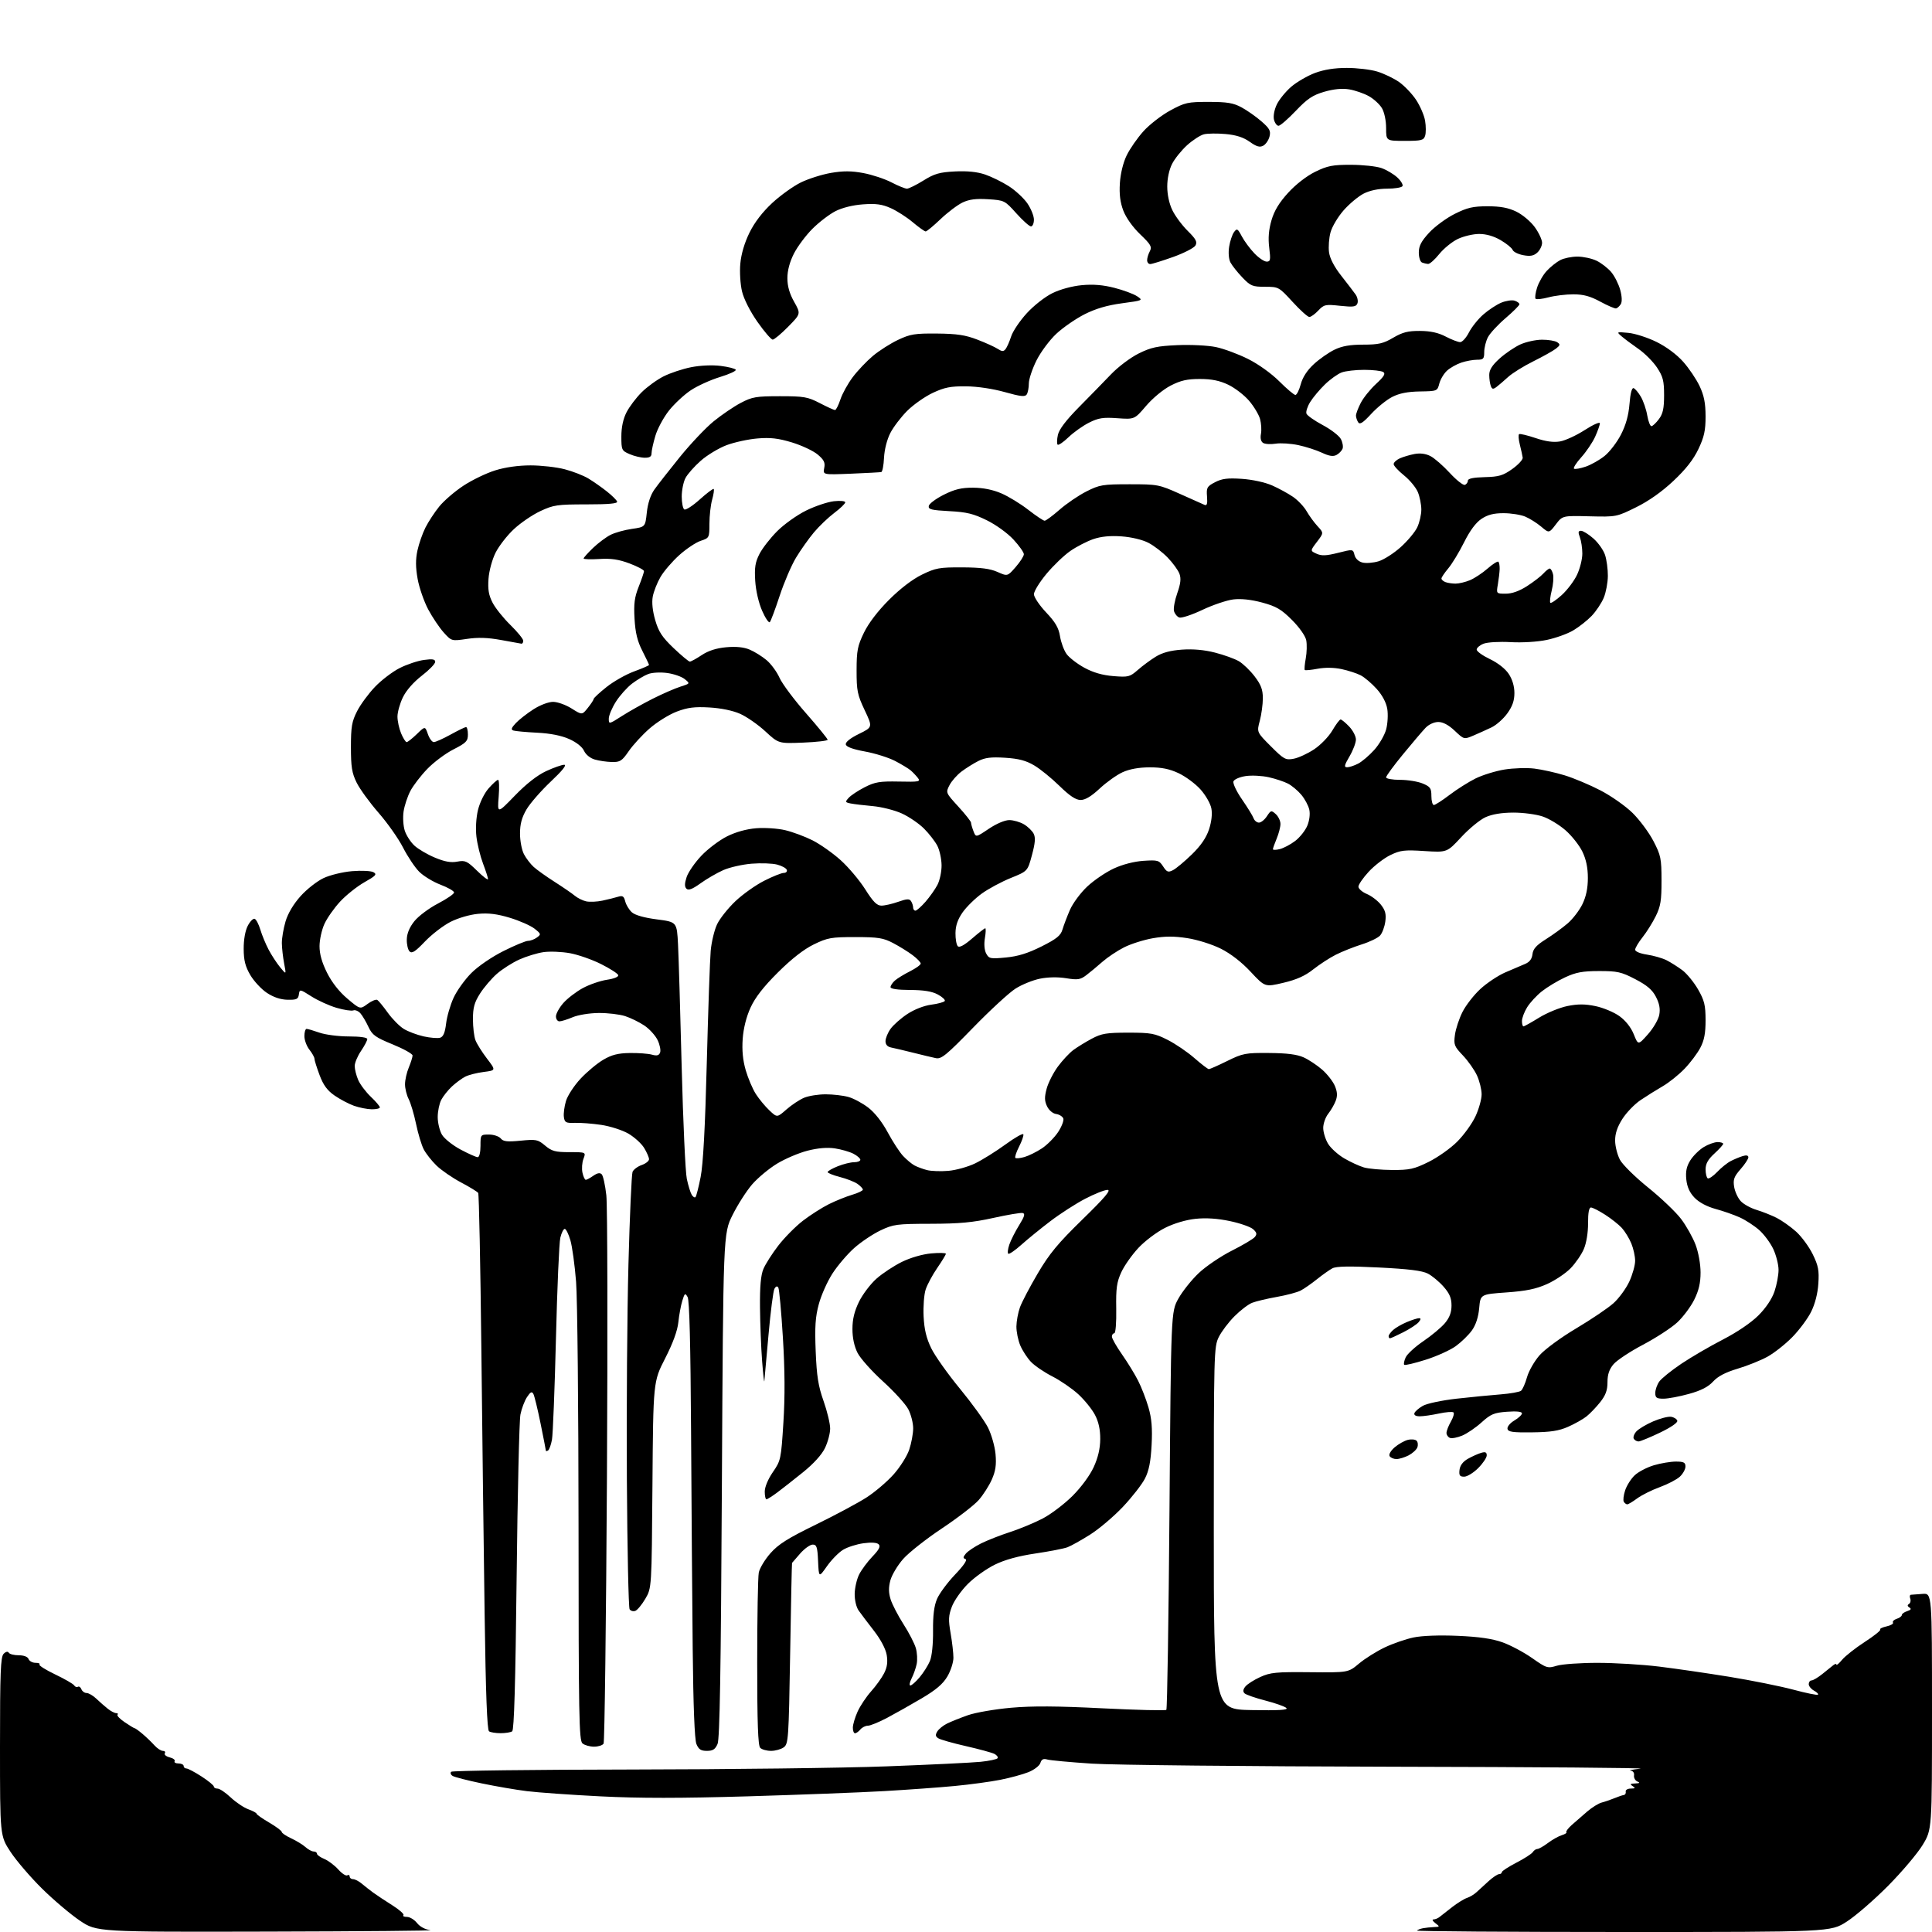 <?xml version="1.0" encoding="UTF-8" standalone="no"?>
<svg 
  version="1.1" 
  xmlns="http://www.w3.org/2000/svg" 
  xmlns:xlink="http://www.w3.org/1999/xlink" 
  xmlns:svg="http://www.w3.org/2000/svg"
  xmlns:rdf="http://www.w3.org/1999/02/22-rdf-syntax-ns#"
  xmlns:cc="http://creativecommons.org/ns#"
  xmlns:dc="http://purl.org/dc/elements/1.1/"
  viewBox="0 0 768 768"
  width="768"
  height="768"
>
<style>svg {background-color: white; }</style>"
<path stroke="none" fill="black" fill-rule="evenodd" d="M106.49,767.84C38.48,768.00 38.48,768.00 31.78,763.51C28.10,761.03 21.32,755.30 16.72,750.76C12.12,746.22 6.48,739.64 4.18,736.14C-0.00,729.77 -0.00,729.77 0.00,694.31C0.00,664.83 0.24,658.62 1.44,657.42C2.33,656.52 3.11,656.36 3.50,656.99C3.84,657.55 5.62,658.00 7.45,658.00C9.49,658.00 11.01,658.58 11.36,659.50C11.68,660.33 12.93,661.00 14.14,661.00C15.34,661.00 16.04,661.29 15.68,661.65C15.32,662.01 18.13,663.79 21.92,665.60C25.71,667.41 29.11,669.37 29.48,669.96C29.84,670.55 30.51,670.80 30.96,670.52C31.42,670.24 32.05,670.68 32.36,671.51C32.68,672.33 33.61,673.00 34.42,673.00C35.24,673.00 36.98,674.01 38.28,675.25C39.58,676.49 41.63,678.29 42.84,679.25C44.04,680.21 45.54,681.00 46.18,681.00C46.81,681.00 47.05,681.28 46.71,681.62C46.37,681.97 47.66,683.32 49.59,684.62C51.51,685.93 53.29,687.00 53.54,687.00C53.78,687.00 55.19,688.01 56.65,689.25C58.12,690.49 60.23,692.51 61.34,693.75C62.45,694.99 63.98,696.00 64.74,696.00C65.50,696.00 65.85,696.44 65.52,696.97C65.19,697.50 66.06,698.23 67.45,698.58C68.85,698.93 69.74,699.62 69.43,700.11C69.13,700.60 69.81,701.00 70.94,701.00C72.07,701.00 73.00,701.45 73.00,702.00C73.00,702.55 73.50,703.00 74.11,703.00C74.72,703.00 77.42,704.43 80.11,706.17C82.80,707.91 85.00,709.71 85.00,710.17C85.00,710.63 85.67,711.00 86.50,711.00C87.32,711.00 89.67,712.58 91.72,714.52C93.78,716.45 96.93,718.57 98.73,719.22C100.53,719.87 102.00,720.67 102.00,720.99C102.00,721.31 104.25,722.89 107.00,724.50C109.75,726.11 112.00,727.78 112.00,728.23C112.00,728.67 113.69,729.81 115.75,730.77C117.81,731.72 120.37,733.29 121.44,734.25C122.50,735.21 123.97,736.00 124.69,736.00C125.41,736.00 126.00,736.40 126.00,736.88C126.00,737.36 127.31,738.30 128.91,738.96C130.51,739.63 133.00,741.50 134.45,743.12C135.89,744.74 137.51,745.80 138.04,745.48C138.57,745.15 139.00,745.36 139.00,745.94C139.00,746.52 139.61,747.00 140.35,747.00C141.09,747.00 142.63,747.79 143.77,748.75C144.91,749.71 146.96,751.32 148.32,752.32C149.69,753.32 153.11,755.59 155.94,757.37C158.76,759.15 160.75,760.92 160.37,761.30C159.98,761.69 160.61,762.00 161.76,762.00C162.91,762.00 164.71,763.09 165.76,764.42C166.92,765.89 169.01,767.01 171.08,767.26C172.96,767.49 143.90,767.75 106.49,767.84zM645.18,768.00C599.80,768.00 562.93,767.74 563.24,767.42C563.56,767.11 564.65,766.69 565.66,766.50C566.67,766.31 568.62,766.10 570.00,766.04C572.42,765.94 572.43,765.89 570.56,764.47C569.49,763.66 569.17,763.00 569.85,763.00C570.53,763.00 571.63,762.54 572.29,761.99C572.96,761.43 575.23,759.65 577.34,758.03C579.45,756.41 582.08,754.79 583.19,754.44C584.29,754.09 585.99,753.06 586.97,752.15C587.94,751.24 590.11,749.26 591.78,747.75C593.45,746.24 595.31,745.00 595.91,745.00C596.51,745.00 597.00,744.65 597.00,744.21C597.00,743.78 599.59,742.10 602.75,740.46C605.91,738.83 608.86,736.94 609.30,736.25C609.74,735.56 610.56,735.00 611.12,735.00C611.68,735.00 613.57,733.93 615.32,732.62C617.07,731.30 619.55,729.91 620.83,729.52C622.10,729.14 622.93,728.59 622.65,728.32C622.38,728.05 623.36,726.74 624.83,725.43C626.30,724.11 629.07,721.70 631.00,720.06C632.92,718.43 635.49,716.84 636.70,716.54C637.92,716.23 640.17,715.46 641.71,714.83C643.24,714.19 644.95,713.61 645.50,713.54C646.05,713.47 646.39,712.87 646.25,712.20C646.11,711.54 647.01,710.99 648.25,710.98C650.07,710.97 650.21,710.78 649.00,710.00C647.81,709.23 648.01,709.01 650.00,708.95C651.83,708.88 652.07,708.68 650.89,708.18C650.01,707.81 649.41,706.71 649.55,705.75C649.71,704.72 649.14,703.93 648.16,703.84C647.25,703.75 648.98,703.41 652.00,703.09C655.02,702.76 610.70,702.41 553.50,702.30C496.30,702.18 442.52,701.63 434.00,701.07C425.48,700.51 417.53,699.78 416.35,699.44C414.75,698.98 414.03,699.33 413.56,700.82C413.21,701.92 411.09,703.55 408.81,704.46C406.54,705.37 401.50,706.74 397.59,707.51C393.69,708.28 385.55,709.39 379.50,709.96C373.45,710.54 360.85,711.45 351.50,711.99C342.15,712.53 317.77,713.46 297.31,714.07C270.52,714.86 254.15,714.86 238.75,714.08C226.99,713.49 213.80,712.55 209.44,712.01C205.07,711.47 196.95,710.07 191.40,708.91C185.84,707.75 180.68,706.42 179.93,705.96C179.17,705.49 178.92,704.75 179.36,704.30C179.81,703.86 211.97,703.46 250.83,703.41C289.70,703.36 335.45,702.80 352.50,702.15C369.55,701.51 386.33,700.70 389.78,700.35C393.23,700.00 396.28,699.35 396.56,698.91C396.83,698.46 396.26,697.69 395.28,697.19C394.30,696.70 389.23,695.31 384.00,694.12C378.77,692.93 373.82,691.53 373.00,691.00C371.85,690.28 371.75,689.65 372.59,688.28C373.19,687.30 374.95,685.88 376.51,685.12C378.06,684.36 381.79,682.87 384.79,681.81C387.80,680.76 395.48,679.43 401.88,678.86C410.31,678.11 420.30,678.17 438.25,679.08C451.87,679.76 463.29,680.04 463.64,679.69C463.99,679.35 464.55,643.61 464.89,600.28C465.50,521.50 465.50,521.50 468.41,516.24C470.02,513.35 473.66,508.77 476.51,506.08C479.36,503.38 485.28,499.38 489.65,497.17C494.03,494.97 498.15,492.53 498.80,491.74C499.75,490.60 499.61,489.96 498.14,488.63C497.12,487.71 492.96,486.25 488.90,485.40C483.95,484.36 479.43,484.06 475.25,484.50C471.44,484.90 466.71,486.30 463.12,488.10C459.89,489.71 455.13,493.29 452.55,496.05C449.97,498.81 446.89,503.19 445.71,505.78C443.92,509.70 443.58,512.16 443.72,520.25C443.81,525.80 443.48,530.00 442.94,530.00C442.42,530.00 442.00,530.60 442.00,531.33C442.00,532.07 443.81,535.25 446.02,538.41C448.23,541.56 451.12,546.27 452.43,548.87C453.75,551.46 455.60,556.24 456.54,559.48C457.81,563.87 458.13,567.69 457.78,574.44C457.43,581.06 456.72,584.65 455.13,587.76C453.93,590.10 450.00,595.14 446.39,598.97C442.77,602.80 436.92,607.77 433.37,610.01C429.83,612.25 425.77,614.52 424.36,615.05C422.95,615.59 417.23,616.70 411.65,617.53C404.84,618.54 399.52,619.99 395.49,621.96C392.18,623.57 387.36,627.01 384.76,629.61C382.16,632.20 379.31,636.25 378.41,638.60C377.03,642.21 376.95,643.89 377.89,649.27C378.50,652.79 379.00,657.16 379.00,658.99C379.00,660.83 377.92,664.16 376.60,666.41C374.85,669.40 372.09,671.75 366.35,675.14C362.03,677.69 355.85,681.17 352.61,682.89C349.37,684.60 345.94,686.00 344.98,686.00C344.03,686.00 342.68,686.67 342.00,687.50C341.32,688.33 340.36,689.00 339.88,689.00C339.39,689.00 339.01,687.99 339.02,686.75C339.03,685.51 339.89,682.64 340.92,680.36C341.96,678.09 344.36,674.49 346.26,672.36C348.17,670.24 350.50,667.00 351.44,665.16C352.66,662.77 352.95,660.69 352.48,657.87C352.07,655.45 350.10,651.73 347.37,648.21C344.93,645.07 342.20,641.46 341.31,640.19C340.38,638.87 339.71,636.02 339.75,633.56C339.79,631.20 340.58,627.74 341.52,625.88C342.45,624.02 344.84,620.81 346.81,618.75C349.44,616.01 350.11,614.71 349.29,613.89C348.59,613.19 346.41,613.03 343.24,613.47C340.51,613.84 336.86,615.01 335.12,616.07C333.39,617.13 330.51,620.06 328.73,622.59C325.50,627.18 325.50,627.18 325.20,620.59C324.95,614.95 324.64,614.00 323.06,614.00C322.04,614.00 319.81,615.59 318.10,617.53C316.40,619.48 314.93,621.17 314.85,621.28C314.76,621.40 314.42,637.62 314.10,657.33C313.53,691.27 313.40,693.24 311.56,694.58C310.49,695.36 308.22,696.00 306.51,696.00C304.80,696.00 302.86,695.46 302.20,694.80C301.32,693.92 301.00,685.01 301.00,660.92C301.00,642.95 301.28,626.84 301.63,625.12C301.97,623.40 304.05,619.96 306.24,617.46C309.41,613.86 313.14,611.51 324.37,606.03C332.14,602.23 341.20,597.38 344.50,595.24C347.80,593.11 352.60,589.03 355.16,586.17C357.72,583.32 360.53,578.89 361.41,576.32C362.28,573.75 363.00,569.91 363.00,567.78C363.00,565.66 362.13,562.25 361.07,560.21C360.00,558.17 355.49,553.20 351.04,549.16C346.59,545.12 342.03,540.02 340.90,537.81C339.58,535.21 338.86,531.87 338.86,528.31C338.86,524.40 339.62,521.26 341.48,517.44C342.93,514.49 346.07,510.35 348.46,508.25C350.85,506.14 355.40,503.15 358.56,501.60C361.96,499.94 366.71,498.56 370.16,498.25C373.37,497.96 376.00,498.02 376.00,498.39C376.00,498.75 374.46,501.29 372.58,504.02C370.70,506.76 368.62,510.61 367.97,512.58C367.32,514.55 366.95,519.39 367.15,523.33C367.42,528.55 368.25,532.00 370.21,536.00C371.69,539.02 376.80,546.23 381.56,552.00C386.31,557.77 391.34,564.72 392.72,567.44C394.10,570.17 395.45,574.90 395.74,578.01C396.12,582.30 395.77,584.73 394.27,588.13C393.18,590.59 390.83,594.27 389.04,596.30C387.25,598.34 380.67,603.41 374.41,607.58C368.15,611.75 361.22,617.21 359.02,619.72C356.81,622.23 354.53,626.05 353.94,628.20C353.18,631.05 353.21,633.14 354.05,635.82C354.70,637.84 356.98,642.25 359.14,645.62C361.30,648.98 363.51,653.26 364.05,655.12C364.59,656.98 364.74,659.85 364.39,661.50C364.04,663.15 363.13,665.74 362.35,667.25C361.58,668.76 361.37,670.00 361.89,670.00C362.40,670.00 364.06,668.54 365.56,666.75C367.07,664.96 368.91,662.06 369.65,660.30C370.45,658.37 370.95,653.60 370.90,648.30C370.84,642.13 371.31,638.33 372.49,635.59C373.41,633.44 376.62,629.10 379.63,625.94C383.12,622.29 384.64,620.04 383.81,619.76C382.76,619.41 382.78,618.98 383.94,617.58C384.73,616.63 387.43,614.82 389.94,613.56C392.45,612.31 397.65,610.26 401.50,609.02C405.35,607.77 411.19,605.35 414.49,603.63C417.78,601.91 423.11,597.87 426.34,594.65C429.80,591.20 433.25,586.50 434.76,583.21C436.50,579.40 437.33,575.84 437.36,572.06C437.38,568.29 436.72,565.20 435.28,562.46C434.12,560.23 431.14,556.54 428.67,554.26C426.19,551.98 421.54,548.78 418.33,547.15C415.13,545.52 411.29,542.91 409.80,541.34C408.32,539.78 406.41,536.83 405.55,534.78C404.70,532.74 404.02,529.36 404.04,527.28C404.07,525.20 404.69,521.80 405.43,519.73C406.17,517.65 409.36,511.58 412.51,506.23C417.14,498.36 420.55,494.25 430.29,484.75C439.27,475.99 441.80,473.00 440.24,473.00C439.09,473.00 435.10,474.59 431.37,476.53C427.64,478.47 421.42,482.48 417.55,485.43C413.67,488.38 408.48,492.60 406.01,494.81C403.54,497.02 401.21,498.63 400.82,498.39C400.44,498.15 400.62,496.50 401.23,494.73C401.84,492.95 403.60,489.48 405.14,487.00C407.27,483.56 407.60,482.43 406.52,482.19C405.74,482.01 400.47,482.90 394.80,484.16C386.73,485.95 381.37,486.45 370.00,486.47C356.47,486.50 355.13,486.67 350.00,489.11C346.98,490.55 342.28,493.69 339.57,496.10C336.86,498.51 332.98,503.06 330.94,506.21C328.90,509.36 326.45,514.84 325.50,518.38C324.11,523.49 323.86,527.37 324.25,537.16C324.65,547.05 325.27,550.98 327.38,556.93C328.82,561.01 330.00,565.93 330.00,567.86C330.00,569.79 329.07,573.28 327.94,575.62C326.66,578.28 323.38,581.89 319.19,585.26C315.51,588.23 310.88,591.86 308.91,593.33C306.93,594.80 305.02,596.00 304.66,596.00C304.30,596.00 304.00,594.62 304.00,592.93C304.00,591.10 305.31,587.97 307.23,585.18C310.37,580.63 310.49,580.08 311.41,565.50C312.07,555.15 312.01,544.67 311.21,531.70C310.58,521.36 309.76,512.42 309.39,511.82C308.95,511.12 308.42,511.28 307.85,512.30C307.37,513.16 306.31,521.43 305.49,530.68C304.68,539.93 303.93,548.17 303.84,549.00C303.75,549.83 303.35,546.23 302.95,541.00C302.55,535.77 302.17,526.20 302.11,519.72C302.03,511.44 302.43,506.90 303.46,504.45C304.26,502.53 306.92,498.35 309.37,495.17C311.82,491.98 316.23,487.53 319.16,485.27C322.10,483.01 326.75,480.04 329.50,478.67C332.25,477.31 336.41,475.63 338.75,474.94C341.09,474.25 343.00,473.33 343.00,472.90C343.00,472.47 342.04,471.44 340.86,470.61C339.68,469.79 336.53,468.55 333.86,467.87C331.19,467.18 329.00,466.31 329.00,465.92C329.00,465.53 330.81,464.49 333.02,463.61C335.23,462.72 338.16,462.00 339.52,462.00C340.88,462.00 342.00,461.56 342.00,461.03C342.00,460.49 340.76,459.41 339.24,458.62C337.72,457.84 334.40,456.88 331.87,456.50C328.82,456.05 325.16,456.36 320.99,457.42C317.53,458.31 312.09,460.62 308.89,462.57C305.69,464.51 301.24,468.22 299.00,470.80C296.76,473.39 293.26,478.85 291.22,482.95C287.50,490.39 287.50,490.39 286.96,590.45C286.57,664.56 286.12,691.21 285.24,693.25C284.31,695.39 283.37,696.00 281.00,696.00C278.61,696.00 277.71,695.40 276.83,693.25C276.11,691.47 275.59,678.13 275.36,655.50C275.16,636.25 274.87,597.33 274.71,569.00C274.51,534.41 274.06,516.88 273.34,515.60C272.36,513.88 272.16,514.02 271.22,517.10C270.65,518.97 269.94,522.81 269.65,525.63C269.30,529.00 267.50,533.92 264.40,539.99C259.67,549.23 259.67,549.23 259.36,590.23C259.05,631.24 259.05,631.24 256.55,635.50C255.18,637.85 253.38,640.02 252.56,640.34C251.74,640.65 250.71,640.37 250.28,639.71C249.85,639.04 249.36,615.77 249.19,588.00C249.02,560.23 249.30,521.75 249.82,502.50C250.33,483.25 251.07,466.74 251.45,465.82C251.84,464.90 253.47,463.68 255.08,463.12C256.69,462.56 258.00,461.52 258.00,460.80C257.99,460.09 257.12,458.07 256.06,456.33C255.00,454.58 252.18,452.03 249.81,450.64C247.43,449.26 242.58,447.69 239.00,447.16C235.43,446.63 230.70,446.27 228.50,446.35C224.96,446.48 224.46,446.22 224.15,444.04C223.96,442.69 224.34,439.82 224.98,437.67C225.63,435.51 228.24,431.52 230.79,428.79C233.34,426.06 237.41,422.67 239.83,421.26C243.18,419.29 245.68,418.66 250.36,418.59C253.74,418.54 257.69,418.83 259.15,419.24C261.12,419.80 261.95,419.58 262.40,418.40C262.73,417.53 262.30,415.32 261.43,413.49C260.56,411.67 258.20,409.06 256.18,407.69C254.15,406.33 250.70,404.63 248.50,403.92C246.30,403.21 241.57,402.65 238.00,402.68C234.35,402.71 229.80,403.45 227.63,404.37C225.50,405.27 223.14,406.00 222.38,406.00C221.62,406.00 221.00,405.12 221.00,404.03C221.00,402.95 222.32,400.57 223.93,398.73C225.54,396.90 229.03,394.22 231.68,392.78C234.33,391.35 238.66,389.86 241.29,389.47C244.12,389.05 245.95,388.30 245.76,387.63C245.58,387.01 242.52,385.04 238.96,383.25C235.41,381.46 229.83,379.51 226.56,378.91C223.30,378.32 218.57,378.13 216.06,378.49C213.55,378.85 209.23,380.17 206.45,381.42C203.68,382.68 199.66,385.23 197.53,387.10C195.40,388.97 192.38,392.50 190.82,394.95C188.57,398.49 188.00,400.55 188.00,405.13C188.00,408.29 188.45,412.05 189.00,413.49C189.54,414.93 191.61,418.22 193.58,420.80C197.17,425.50 197.17,425.50 192.26,426.12C189.57,426.46 186.27,427.30 184.93,427.99C183.59,428.68 181.22,430.43 179.66,431.87C178.10,433.32 176.19,435.72 175.41,437.20C174.63,438.69 174.00,441.77 174.00,444.05C174.00,446.33 174.76,449.48 175.69,451.06C176.63,452.64 179.95,455.29 183.08,456.96C186.22,458.63 189.28,460.00 189.89,460.00C190.54,460.00 191.00,458.13 191.00,455.50C191.00,451.05 191.04,451.00 194.38,451.00C196.24,451.00 198.33,451.70 199.04,452.54C200.07,453.79 201.62,453.96 206.95,453.44C213.13,452.83 213.80,452.96 216.69,455.39C219.34,457.62 220.74,458.00 226.37,458.00C232.95,458.00 232.95,458.00 231.93,460.67C231.37,462.14 231.20,464.62 231.54,466.17C231.88,467.73 232.47,469.00 232.86,469.00C233.24,469.00 234.59,468.27 235.86,467.38C237.43,466.28 238.49,466.09 239.19,466.79C239.75,467.35 240.58,471.12 241.03,475.16C241.48,479.19 241.59,529.62 241.27,587.20C240.94,644.79 240.34,692.45 239.93,693.12C239.51,693.79 237.81,694.33 236.14,694.33C234.47,694.33 232.41,693.75 231.55,693.04C230.17,691.90 230.00,682.36 229.98,606.63C229.96,559.81 229.53,516.10 229.00,509.50C228.48,502.90 227.46,495.48 226.73,493.00C226.01,490.52 225.00,488.50 224.50,488.50C223.99,488.50 223.20,490.07 222.74,492.00C222.27,493.93 221.49,511.93 221.00,532.00C220.51,552.08 219.79,570.20 219.42,572.27C219.04,574.35 218.34,576.29 217.87,576.58C217.39,576.88 217.00,576.93 217.00,576.70C217.00,576.47 216.05,571.60 214.89,565.89C213.74,560.18 212.44,554.87 212.02,554.10C211.42,553.01 210.85,553.30 209.48,555.39C208.51,556.87 207.34,559.98 206.88,562.29C206.41,564.61 205.74,593.73 205.37,627.00C204.90,669.27 204.37,687.72 203.60,688.23C203.00,688.64 200.93,688.97 199.00,688.97C197.07,688.97 195.00,688.64 194.40,688.23C193.64,687.73 193.09,673.40 192.65,642.00C192.29,616.98 191.70,569.18 191.34,535.79C190.97,502.41 190.41,474.69 190.09,474.21C189.76,473.73 186.70,471.85 183.27,470.04C179.85,468.23 175.46,465.21 173.52,463.33C171.59,461.45 169.29,458.54 168.43,456.86C167.56,455.19 166.19,450.65 165.39,446.78C164.58,442.91 163.26,438.48 162.46,436.92C161.66,435.37 161.00,432.71 161.00,431.02C161.00,429.32 161.67,426.32 162.50,424.35C163.32,422.37 164.00,420.22 164.00,419.57C164.00,418.92 160.44,416.94 156.10,415.16C149.23,412.36 147.97,411.44 146.47,408.22C145.52,406.17 144.08,403.74 143.28,402.82C142.47,401.89 141.20,401.37 140.46,401.65C139.72,401.94 136.72,401.48 133.80,400.63C130.89,399.78 126.39,397.74 123.81,396.10C119.18,393.16 119.12,393.15 118.81,395.31C118.55,397.18 117.89,397.49 114.30,397.42C111.54,397.36 108.74,396.43 106.11,394.69C103.91,393.24 100.94,390.04 99.50,387.60C97.50,384.17 96.89,381.77 96.87,377.18C96.85,373.55 97.48,369.97 98.48,368.04C99.38,366.30 100.61,365.04 101.21,365.24C101.82,365.44 102.84,367.38 103.49,369.55C104.14,371.72 105.62,375.30 106.78,377.50C107.94,379.70 110.00,382.85 111.35,384.50C113.82,387.50 113.82,387.50 112.95,383.00C112.48,380.52 112.07,376.89 112.04,374.93C112.02,372.97 112.68,369.08 113.51,366.28C114.46,363.07 116.67,359.36 119.50,356.21C121.96,353.47 126.07,350.25 128.63,349.05C131.20,347.84 136.28,346.61 139.99,346.30C143.68,345.99 147.49,346.18 148.45,346.71C149.95,347.55 149.41,348.14 144.85,350.71C141.91,352.38 137.55,355.85 135.17,358.43C132.79,361.01 129.99,365.01 128.95,367.31C127.90,369.61 127.03,373.57 127.02,376.09C127.01,379.22 127.95,382.59 130.00,386.68C131.92,390.52 134.83,394.23 138.08,396.97C143.16,401.26 143.16,401.26 146.10,399.08C147.72,397.89 149.47,397.17 149.99,397.49C150.50,397.81 152.38,400.10 154.16,402.58C155.94,405.06 158.79,407.94 160.48,408.99C162.18,410.04 165.74,411.38 168.40,411.98C171.06,412.57 174.02,412.81 174.98,412.51C176.22,412.11 176.90,410.48 177.33,406.90C177.65,404.12 178.99,399.52 180.29,396.67C181.60,393.82 184.78,389.38 187.37,386.79C190.08,384.08 195.49,380.38 200.15,378.05C204.59,375.82 208.99,374.00 209.92,374.00C210.86,374.00 212.44,373.40 213.43,372.67C215.15,371.42 215.09,371.22 212.47,369.15C210.93,367.95 206.55,366.01 202.73,364.85C197.69,363.32 194.23,362.88 190.08,363.26C186.78,363.56 182.16,364.90 179.11,366.44C176.22,367.91 171.64,371.43 168.93,374.26C165.09,378.29 163.75,379.15 162.81,378.21C162.15,377.55 161.65,375.38 161.71,373.40C161.77,371.02 162.80,368.57 164.75,366.15C166.37,364.14 170.58,361.00 174.10,359.17C177.62,357.33 180.50,355.36 180.50,354.78C180.50,354.20 178.06,352.80 175.09,351.67C172.11,350.53 168.29,348.20 166.59,346.48C164.89,344.76 162.03,340.46 160.22,336.93C158.42,333.39 154.04,327.17 150.49,323.10C146.94,319.03 143.01,313.63 141.77,311.10C139.89,307.30 139.50,304.85 139.50,297.00C139.50,288.88 139.86,286.80 141.96,282.69C143.31,280.04 146.51,275.70 149.07,273.03C151.62,270.36 156.03,267.00 158.87,265.57C161.70,264.13 166.03,262.68 168.51,262.34C171.97,261.87 173.00,262.05 173.00,263.11C172.99,263.88 170.59,266.36 167.64,268.63C164.37,271.16 161.46,274.48 160.15,277.20C158.97,279.64 158.00,283.08 158.00,284.85C158.00,286.62 158.65,289.62 159.45,291.53C160.25,293.44 161.24,295.00 161.65,295.00C162.07,295.00 163.88,293.57 165.69,291.82C168.98,288.63 168.98,288.63 170.09,291.82C170.70,293.57 171.75,295.00 172.44,295.00C173.12,295.00 176.11,293.66 179.09,292.02C182.07,290.38 184.84,289.03 185.25,289.02C185.66,289.01 186.00,290.34 186.00,291.99C186.00,294.61 185.31,295.32 180.25,297.90C177.09,299.51 172.41,303.01 169.85,305.67C167.29,308.32 164.26,312.26 163.13,314.42C162.00,316.57 160.78,320.25 160.43,322.59C160.08,324.95 160.30,328.37 160.92,330.26C161.54,332.14 163.27,334.80 164.77,336.17C166.27,337.55 169.92,339.69 172.89,340.92C176.77,342.55 179.25,342.99 181.77,342.51C184.94,341.92 185.69,342.27 189.64,346.14C192.04,348.49 194.00,349.99 194.00,349.46C194.00,348.93 193.10,346.15 192.01,343.27C190.92,340.39 189.74,335.60 189.39,332.62C189.01,329.43 189.26,325.08 190.00,322.00C190.72,319.00 192.52,315.34 194.23,313.39C195.87,311.53 197.56,310.00 197.99,310.00C198.42,310.00 198.53,313.03 198.23,316.74C197.69,323.48 197.69,323.48 204.66,316.28C209.17,311.62 213.56,308.18 217.07,306.55C220.06,305.16 223.30,304.02 224.27,304.01C225.42,304.00 223.58,306.32 218.95,310.68C215.06,314.36 210.71,319.34 209.29,321.76C207.42,324.96 206.71,327.58 206.71,331.36C206.71,334.21 207.41,337.89 208.26,339.52C209.11,341.16 210.87,343.46 212.15,344.62C213.44,345.79 217.20,348.47 220.50,350.57C223.80,352.68 227.40,355.15 228.50,356.07C229.60,356.99 231.62,357.99 233.00,358.30C234.38,358.61 237.30,358.48 239.50,358.01C241.70,357.54 244.49,356.85 245.70,356.47C247.50,355.92 248.03,356.26 248.54,358.32C248.89,359.71 250.07,361.66 251.16,362.64C252.42,363.78 256.03,364.81 261.11,365.47C269.08,366.50 269.08,366.50 269.53,375.50C269.78,380.45 270.43,402.35 270.98,424.17C271.54,445.99 272.45,466.01 273.03,468.67C273.60,471.33 274.48,474.16 274.98,474.97C275.48,475.78 276.15,476.18 276.47,475.87C276.79,475.55 277.71,471.96 278.51,467.89C279.51,462.89 280.30,448.22 280.96,422.50C281.50,401.60 282.20,381.57 282.51,378.00C282.83,374.43 283.98,369.64 285.08,367.36C286.17,365.09 289.46,360.97 292.37,358.21C295.29,355.45 300.44,351.80 303.81,350.10C307.18,348.39 310.67,347.00 311.55,347.00C312.44,347.00 312.99,346.46 312.77,345.80C312.54,345.13 310.82,344.18 308.93,343.69C307.04,343.19 302.48,343.03 298.78,343.33C295.09,343.63 290.01,344.78 287.51,345.89C285.01,347.00 280.93,349.36 278.46,351.14C275.22,353.47 273.66,354.06 272.87,353.27C272.09,352.49 272.11,351.20 272.95,348.64C273.60,346.69 276.23,342.87 278.81,340.16C281.39,337.44 285.97,333.99 288.98,332.48C292.46,330.74 296.71,329.55 300.61,329.24C304.00,328.97 309.18,329.31 312.13,330.01C315.09,330.71 319.98,332.53 323.00,334.05C326.02,335.58 331.05,339.12 334.16,341.92C337.27,344.71 341.67,349.93 343.93,353.50C347.09,358.50 348.57,360.00 350.39,360.00C351.69,360.00 354.69,359.32 357.05,358.48C360.49,357.27 361.52,357.22 362.16,358.23C362.61,358.93 362.98,360.06 362.98,360.75C362.99,361.44 363.40,362.00 363.90,362.00C364.39,362.00 366.18,360.42 367.88,358.49C369.57,356.55 371.72,353.52 372.65,351.74C373.58,349.96 374.32,346.44 374.29,343.93C374.26,341.41 373.50,337.93 372.60,336.19C371.70,334.46 369.32,331.39 367.32,329.39C365.31,327.38 361.35,324.67 358.50,323.37C355.66,322.07 350.44,320.75 346.91,320.44C343.39,320.13 339.44,319.65 338.14,319.39C335.95,318.94 335.89,318.78 337.38,317.13C338.26,316.16 341.12,314.27 343.74,312.93C347.84,310.84 349.73,310.53 357.32,310.68C365.45,310.85 366.03,310.74 364.82,309.18C364.09,308.26 362.82,306.93 362.00,306.23C361.18,305.53 358.42,303.86 355.87,302.52C353.33,301.19 347.93,299.48 343.88,298.74C338.97,297.84 336.41,296.90 336.22,295.92C336.05,295.00 337.99,293.44 341.43,291.75C346.92,289.06 346.92,289.06 343.71,282.28C340.83,276.20 340.50,274.57 340.51,266.50C340.52,258.61 340.88,256.76 343.43,251.50C345.26,247.72 348.96,242.88 353.42,238.42C357.85,233.99 362.74,230.25 366.50,228.42C371.94,225.77 373.44,225.50 382.50,225.54C389.85,225.57 393.56,226.05 396.50,227.35C400.50,229.13 400.50,229.13 403.75,225.40C405.54,223.35 407.00,221.06 407.00,220.31C407.00,219.57 405.14,216.94 402.87,214.48C400.54,211.95 395.92,208.61 392.28,206.82C386.98,204.21 384.28,203.55 377.36,203.19C370.25,202.81 368.95,202.49 369.20,201.12C369.37,200.23 372.05,198.23 375.16,196.67C379.54,194.48 382.19,193.84 386.85,193.87C390.81,193.89 394.66,194.66 398.03,196.11C400.86,197.32 405.69,200.27 408.76,202.66C411.83,205.05 414.76,207.00 415.26,207.00C415.77,207.00 418.44,205.02 421.20,202.61C423.96,200.19 428.75,196.93 431.86,195.36C437.09,192.71 438.33,192.50 449.00,192.50C460.17,192.50 460.74,192.61 469.00,196.31C473.68,198.41 478.09,200.38 478.81,200.69C479.79,201.12 480.04,200.28 479.81,197.38C479.53,193.84 479.80,193.35 483.00,191.68C485.77,190.25 488.00,189.97 493.67,190.35C497.82,190.63 502.87,191.73 505.67,192.96C508.33,194.13 512.08,196.19 514.02,197.52C515.96,198.86 518.38,201.43 519.41,203.23C520.44,205.03 522.39,207.70 523.75,209.17C526.22,211.84 526.22,211.84 523.51,215.40C520.80,218.95 520.80,218.95 523.35,220.11C525.35,221.02 527.18,220.95 531.87,219.77C537.85,218.26 537.85,218.26 538.44,220.62C538.80,222.05 540.04,223.22 541.61,223.62C543.02,223.97 545.90,223.75 548.00,223.12C550.09,222.49 554.05,219.96 556.78,217.51C559.52,215.05 562.49,211.50 563.38,209.62C564.27,207.74 565.00,204.56 565.00,202.57C565.00,200.57 564.37,197.43 563.61,195.60C562.84,193.77 560.37,190.78 558.11,188.97C555.85,187.15 554.00,185.14 554.00,184.49C554.00,183.85 555.08,182.83 556.41,182.22C557.74,181.62 560.38,180.83 562.29,180.47C564.55,180.05 566.76,180.34 568.64,181.31C570.22,182.13 573.67,185.13 576.29,187.98C578.91,190.82 581.60,192.97 582.28,192.74C582.95,192.52 583.50,191.77 583.50,191.09C583.50,190.24 585.61,189.79 590.17,189.67C595.85,189.53 597.47,189.05 601.17,186.42C603.55,184.72 605.41,182.70 605.30,181.92C605.19,181.14 604.68,178.81 604.16,176.74C603.64,174.68 603.51,172.80 603.88,172.57C604.25,172.35 607.19,173.05 610.43,174.14C614.46,175.50 617.50,175.92 620.12,175.48C622.23,175.12 626.66,173.08 629.97,170.94C633.29,168.80 635.99,167.60 635.98,168.27C635.97,168.95 635.11,171.36 634.08,173.64C633.04,175.91 630.56,179.59 628.56,181.80C626.56,184.02 625.28,186.05 625.71,186.32C626.15,186.59 628.25,186.21 630.38,185.48C632.50,184.75 635.88,182.84 637.87,181.23C639.87,179.62 642.79,175.81 644.36,172.75C646.31,168.95 647.38,165.11 647.75,160.56C648.08,156.38 648.69,154.06 649.38,154.29C649.99,154.50 651.29,156.04 652.28,157.73C653.26,159.42 654.41,162.76 654.81,165.15C655.22,167.54 655.98,169.46 656.49,169.41C657.00,169.36 658.34,168.09 659.46,166.58C661.04,164.47 661.50,162.34 661.50,157.10C661.50,151.38 661.07,149.71 658.70,146.12C657.16,143.79 653.83,140.45 651.30,138.69C648.78,136.94 645.76,134.68 644.61,133.69C642.53,131.90 642.57,131.88 647.29,132.32C649.92,132.56 654.96,134.18 658.49,135.92C662.39,137.84 666.53,140.92 669.08,143.79C671.39,146.38 674.33,150.75 675.63,153.50C677.39,157.25 677.98,160.24 677.99,165.50C678.00,171.13 677.44,173.67 675.15,178.50C673.18,182.65 670.13,186.55 665.23,191.15C660.65,195.47 655.42,199.16 650.37,201.65C642.64,205.47 642.51,205.50 631.85,205.24C621.12,204.97 621.12,204.97 618.45,208.48C615.77,211.99 615.77,211.99 612.64,209.34C610.91,207.89 608.05,206.09 606.28,205.35C604.51,204.61 600.64,204.00 597.68,204.00C593.75,204.00 591.38,204.61 588.90,206.26C586.66,207.76 584.30,210.94 581.99,215.59C580.05,219.47 577.24,224.11 575.74,225.90C574.23,227.69 573.00,229.52 573.00,229.97C573.00,230.42 573.71,231.06 574.58,231.39C575.45,231.73 577.27,232.00 578.61,232.00C579.96,232.00 582.55,231.38 584.35,230.63C586.16,229.87 589.32,227.78 591.36,225.99C593.40,224.20 595.32,222.99 595.64,223.30C595.95,223.61 596.17,224.91 596.14,226.19C596.10,227.46 595.78,230.19 595.43,232.25C594.78,236.00 594.78,236.00 598.55,236.00C601.04,236.00 603.92,234.98 607.02,232.99C609.60,231.33 612.52,229.08 613.51,227.99C614.50,226.89 615.64,226.00 616.04,226.00C616.44,226.00 617.03,226.99 617.34,228.21C617.66,229.43 617.43,232.37 616.83,234.75C616.23,237.13 615.99,239.32 616.28,239.62C616.58,239.91 618.62,238.53 620.81,236.55C623.01,234.56 625.75,230.93 626.90,228.48C628.06,226.03 629.00,222.25 629.00,220.08C629.00,217.91 628.56,214.98 628.02,213.57C627.26,211.55 627.36,211.00 628.49,211.00C629.28,211.00 631.49,212.37 633.40,214.05C635.31,215.73 637.40,218.68 638.03,220.60C638.67,222.53 639.17,226.29 639.15,228.95C639.13,231.61 638.39,235.52 637.51,237.64C636.62,239.76 634.46,243.00 632.70,244.84C630.94,246.67 627.64,249.27 625.36,250.61C623.09,251.96 618.36,253.65 614.86,254.38C611.18,255.15 605.13,255.52 600.50,255.26C596.03,255.01 591.29,255.28 589.75,255.88C588.24,256.47 587.00,257.52 587.00,258.23C587.01,258.93 589.37,260.62 592.25,262.00C595.41,263.50 598.40,265.85 599.75,267.90C601.19,270.07 602.00,272.81 602.00,275.50C602.00,278.52 601.21,280.79 599.17,283.60C597.62,285.74 594.81,288.24 592.92,289.14C591.04,290.04 587.81,291.50 585.74,292.38C581.98,293.98 581.98,293.98 578.28,290.49C575.85,288.19 573.61,287.00 571.75,287.00C570.09,287.00 567.99,287.96 566.70,289.30C565.49,290.56 561.46,295.29 557.75,299.81C554.04,304.32 551.00,308.47 551.00,309.01C551.00,309.55 553.49,310.00 556.53,310.00C559.57,310.00 563.62,310.65 565.53,311.45C568.57,312.72 569.00,313.34 569.00,316.45C569.00,318.40 569.44,320.00 569.98,320.00C570.52,320.00 573.33,318.19 576.23,315.98C579.13,313.77 583.78,310.83 586.56,309.45C589.35,308.08 594.52,306.48 598.06,305.90C601.60,305.33 606.96,305.16 609.96,305.53C612.97,305.90 618.37,307.10 621.96,308.20C625.56,309.30 631.97,311.99 636.20,314.19C640.44,316.38 646.19,320.42 648.98,323.17C651.77,325.92 655.50,330.94 657.26,334.33C660.21,340.00 660.47,341.27 660.48,350.00C660.50,357.92 660.12,360.28 658.19,364.19C656.92,366.76 654.56,370.54 652.94,372.57C651.32,374.61 650.00,376.84 650.00,377.52C650.00,378.25 652.00,379.07 654.74,379.48C657.34,379.87 660.83,380.88 662.49,381.71C664.14,382.55 666.97,384.34 668.77,385.68C670.56,387.03 673.37,390.46 675.01,393.31C677.53,397.71 677.98,399.57 677.99,405.51C678.00,410.72 677.46,413.56 675.90,416.51C674.75,418.71 671.94,422.45 669.65,424.83C667.37,427.21 663.48,430.33 661.00,431.77C658.52,433.20 654.55,435.69 652.16,437.30C649.77,438.91 646.51,442.29 644.91,444.81C642.89,447.98 642.01,450.64 642.04,453.45C642.06,455.68 642.92,459.07 643.94,461.00C644.95,462.93 649.99,467.89 655.12,472.03C660.26,476.17 666.16,481.79 668.24,484.53C670.31,487.26 672.91,491.88 674.01,494.79C675.16,497.84 676.00,502.52 676.00,505.84C676.00,510.02 675.30,513.02 673.45,516.72C672.05,519.53 669.00,523.59 666.68,525.73C664.35,527.87 658.25,531.84 653.12,534.55C647.98,537.25 642.71,540.75 641.39,542.31C639.68,544.34 639.00,546.38 639.00,549.44C639.00,552.67 638.28,554.63 636.07,557.42C634.45,559.45 632.00,562.00 630.61,563.09C629.23,564.18 625.96,566.02 623.35,567.17C619.70,568.78 616.40,569.30 609.08,569.38C601.30,569.48 599.50,569.22 599.25,567.98C599.08,567.14 600.30,565.66 601.97,564.68C603.64,563.69 605.00,562.41 605.00,561.82C605.00,561.14 602.87,560.91 599.08,561.19C593.94,561.56 592.62,562.11 588.97,565.40C586.67,567.49 583.20,569.85 581.27,570.66C579.34,571.47 577.14,571.89 576.38,571.59C575.62,571.30 575.00,570.41 575.00,569.61C575.00,568.81 575.78,566.80 576.73,565.15C577.68,563.49 578.16,561.83 577.80,561.47C577.44,561.10 574.83,561.30 572.02,561.90C569.20,562.51 565.76,563.00 564.37,563.00C562.79,563.00 561.99,562.53 562.25,561.76C562.47,561.08 563.97,559.77 565.58,558.85C567.22,557.91 573.09,556.67 579.00,556.00C584.77,555.36 592.65,554.58 596.50,554.29C600.35,553.99 604.01,553.34 604.63,552.85C605.24,552.36 606.32,549.94 607.01,547.47C607.70,545.00 609.95,541.07 612.00,538.74C614.11,536.35 620.48,531.67 626.62,528.02C632.60,524.46 639.26,519.96 641.41,518.02C643.56,516.08 646.36,512.25 647.65,509.50C648.93,506.75 649.98,503.02 649.99,501.22C650.00,499.41 649.30,496.27 648.45,494.23C647.60,492.19 645.91,489.45 644.70,488.12C643.49,486.80 640.50,484.43 638.05,482.86C635.61,481.29 633.08,480.00 632.43,480.00C631.65,480.00 631.26,482.10 631.28,486.25C631.30,489.96 630.62,494.12 629.60,496.50C628.67,498.70 626.29,502.15 624.33,504.17C622.36,506.19 618.15,509.00 614.98,510.43C610.60,512.39 606.70,513.20 598.85,513.76C588.50,514.50 588.50,514.50 588.00,520.00C587.68,523.57 586.67,526.67 585.12,528.84C583.81,530.68 580.92,533.49 578.71,535.10C576.49,536.70 571.09,539.15 566.70,540.53C562.31,541.92 558.49,542.82 558.20,542.53C557.91,542.24 558.17,540.92 558.78,539.58C559.39,538.24 562.55,535.34 565.81,533.13C569.07,530.92 572.92,527.70 574.37,525.98C576.22,523.77 577.00,521.70 577.00,518.96C577.00,516.02 576.23,514.19 573.85,511.48C572.12,509.51 569.31,507.17 567.60,506.28C565.36,505.11 559.98,504.44 548.15,503.85C536.43,503.26 531.20,503.36 529.65,504.17C528.47,504.80 525.70,506.76 523.50,508.52C521.30,510.29 518.39,512.31 517.03,513.02C515.67,513.73 511.40,514.87 507.53,515.55C503.66,516.24 499.26,517.28 497.75,517.88C496.23,518.47 493.07,520.88 490.73,523.23C488.38,525.58 485.57,529.30 484.48,531.50C482.56,535.37 482.50,537.77 482.50,607.50C482.50,679.50 482.50,679.50 497.48,679.78C508.31,679.98 512.15,679.75 511.36,678.96C510.76,678.36 507.00,677.03 503.00,676.00C499.00,674.97 495.27,673.67 494.71,673.11C494.01,672.41 494.13,671.54 495.09,670.38C495.87,669.44 498.52,667.75 501.00,666.63C504.97,664.82 507.31,664.59 520.73,664.73C535.95,664.88 535.95,664.88 540.23,661.29C542.58,659.32 547.17,656.44 550.44,654.88C553.70,653.33 558.87,651.54 561.94,650.91C565.33,650.20 572.17,649.96 579.50,650.27C587.98,650.64 593.19,651.40 597.28,652.85C600.46,653.99 605.75,656.80 609.04,659.11C614.80,663.15 615.18,663.26 618.88,662.15C621.00,661.52 628.30,661.00 635.12,661.01C641.93,661.01 652.90,661.68 659.50,662.49C666.10,663.30 678.70,665.13 687.50,666.56C696.30,668.00 707.70,670.29 712.84,671.66C717.97,673.04 722.40,673.94 722.67,673.66C722.95,673.39 722.23,672.66 721.09,672.05C719.94,671.43 719.00,670.27 719.00,669.46C719.00,668.66 719.50,668.00 720.11,668.00C720.71,668.00 722.63,666.87 724.36,665.48C726.09,664.10 728.06,662.51 728.75,661.95C729.44,661.38 730.00,661.28 730.00,661.71C730.01,662.14 731.02,661.28 732.25,659.80C733.49,658.31 737.54,655.12 741.25,652.71C744.96,650.31 747.75,648.08 747.43,647.76C747.11,647.45 748.24,646.89 749.94,646.51C751.63,646.14 752.78,645.46 752.49,644.99C752.21,644.52 752.88,643.86 753.99,643.50C755.09,643.15 756.00,642.48 756.00,642.00C756.00,641.52 756.96,640.83 758.13,640.46C759.63,639.98 759.90,639.55 759.03,639.02C758.18,638.50 758.13,638.04 758.85,637.59C759.43,637.23 759.66,636.28 759.35,635.47C759.04,634.66 759.17,633.97 759.64,633.94C760.11,633.91 762.19,633.75 764.25,633.60C768.00,633.31 768.00,633.31 768.00,680.27C768.00,727.24 768.00,727.24 764.30,733.37C762.26,736.74 756.07,744.06 750.55,749.64C745.02,755.21 737.62,761.63 734.09,763.89C727.69,768.00 727.69,768.00 645.18,768.00zM646.86,598.00C646.45,598.00 645.83,597.54 645.49,596.98C645.14,596.42 645.38,594.37 646.02,592.44C646.66,590.50 648.38,587.79 649.84,586.43C651.30,585.06 654.72,583.28 657.43,582.47C660.14,581.66 664.08,581.00 666.18,581.00C669.31,581.00 670.00,581.36 670.00,582.96C670.00,584.04 669.00,585.85 667.78,586.99C666.57,588.12 662.98,589.99 659.81,591.15C656.64,592.30 652.60,594.32 650.83,595.62C649.06,596.93 647.28,598.00 646.86,598.00zM582.03,587.00C580.27,587.00 579.93,586.50 580.18,584.30C580.39,582.53 581.54,581.01 583.50,579.90C585.15,578.97 587.51,577.91 588.75,577.54C590.45,577.03 591.00,577.27 591.00,578.53C591.00,579.45 589.47,581.73 587.60,583.60C585.73,585.47 583.23,587.00 582.03,587.00zM555.11,580.00C554.01,580.00 552.79,579.48 552.40,578.84C551.98,578.17 552.83,576.69 554.39,575.34C555.88,574.06 558.23,572.73 559.62,572.38C561.01,572.03 562.58,572.18 563.11,572.71C563.63,573.23 563.77,574.43 563.41,575.37C563.05,576.31 561.48,577.73 559.93,578.54C558.37,579.34 556.20,580.00 555.11,580.00zM651.34,573.00C650.67,573.00 649.82,572.52 649.46,571.94C649.10,571.35 649.56,570.04 650.47,569.03C651.39,568.01 654.39,566.22 657.15,565.03C659.90,563.85 663.09,563.02 664.25,563.19C665.40,563.36 666.53,564.06 666.75,564.75C667.00,565.50 664.23,567.40 659.86,569.50C655.84,571.42 652.01,573.00 651.34,573.00zM661.27,556.00C658.53,556.00 658.00,555.63 658.00,553.72C658.00,552.47 658.71,550.44 659.57,549.21C660.43,547.98 664.37,544.80 668.32,542.14C672.27,539.49 679.71,535.15 684.86,532.50C690.51,529.59 696.11,525.79 698.99,522.91C701.97,519.94 704.37,516.35 705.38,513.39C706.27,510.78 707.00,506.92 707.00,504.81C707.00,502.70 706.05,498.96 704.90,496.50C703.74,494.04 701.21,490.64 699.28,488.94C697.36,487.25 693.92,485.01 691.64,483.97C689.36,482.93 685.01,481.40 681.97,480.58C678.51,479.63 675.39,477.97 673.61,476.11C671.65,474.07 670.64,471.82 670.33,468.83C670.01,465.63 670.43,463.64 671.94,461.24C673.06,459.45 675.45,457.09 677.24,455.99C679.03,454.90 681.51,454.01 682.75,454.00C683.99,454.00 685.00,454.31 685.00,454.68C685.00,455.05 683.42,456.80 681.50,458.56C678.96,460.89 678.00,462.61 678.00,464.83C678.00,466.51 678.38,468.12 678.85,468.41C679.31,468.69 681.00,467.55 682.60,465.88C684.19,464.20 686.62,462.24 688.00,461.54C689.38,460.83 691.51,459.94 692.75,459.56C694.21,459.11 695.00,459.28 695.00,460.05C695.00,460.70 693.60,462.83 691.89,464.77C689.30,467.73 688.88,468.88 689.35,471.80C689.67,473.72 690.85,476.28 692.00,477.50C693.14,478.71 695.97,480.27 698.29,480.96C700.60,481.66 704.21,483.09 706.30,484.15C708.38,485.22 711.86,487.68 714.02,489.63C716.17,491.58 719.13,495.61 720.59,498.59C722.81,503.13 723.17,505.00 722.82,510.25C722.57,514.19 721.51,518.32 719.96,521.44C718.61,524.16 715.25,528.68 712.50,531.49C709.75,534.30 705.31,537.81 702.64,539.29C699.97,540.77 694.62,542.92 690.76,544.07C685.91,545.52 682.88,547.10 680.98,549.19C679.03,551.32 676.21,552.77 671.38,554.10C667.62,555.15 663.07,556.00 661.27,556.00zM552.53,532.00C552.24,532.00 552.00,531.62 552.00,531.15C552.00,530.69 552.80,529.58 553.79,528.69C554.77,527.80 557.23,526.38 559.25,525.54C561.28,524.69 563.46,524.00 564.09,524.00C564.90,524.00 564.85,524.47 563.94,525.58C563.21,526.45 560.47,528.25 557.85,529.58C555.22,530.91 552.83,532.00 552.53,532.00zM377.00,465.43C380.02,465.17 384.82,463.83 387.66,462.45C390.50,461.07 395.90,457.70 399.66,454.96C403.42,452.22 406.63,450.40 406.80,450.91C406.98,451.43 406.21,453.63 405.10,455.80C403.99,457.97 403.33,459.99 403.62,460.28C403.91,460.58 405.54,460.42 407.24,459.93C408.94,459.44 412.06,457.90 414.16,456.51C416.26,455.12 419.16,452.20 420.61,450.02C422.05,447.83 422.98,445.40 422.68,444.60C422.37,443.81 421.09,443.01 419.82,442.83C418.50,442.64 416.96,441.34 416.22,439.77C415.19,437.63 415.16,436.12 416.06,432.77C416.69,430.42 418.69,426.48 420.51,424.00C422.33,421.52 425.11,418.55 426.69,417.38C428.27,416.22 431.57,414.19 434.03,412.88C437.88,410.83 439.88,410.50 448.50,410.50C457.52,410.50 459.05,410.78 464.14,413.36C467.24,414.93 472.04,418.19 474.80,420.61C477.56,423.02 480.14,425.00 480.54,425.00C480.93,425.00 484.23,423.54 487.86,421.75C494.03,418.71 495.13,418.50 504.48,418.58C511.56,418.63 515.59,419.14 518.21,420.32C520.25,421.24 523.58,423.45 525.61,425.23C527.64,427.01 529.90,429.92 530.64,431.69C531.62,434.03 531.71,435.63 530.97,437.57C530.42,439.04 529.07,441.37 527.98,442.75C526.89,444.14 526.00,446.67 526.00,448.38C526.01,450.10 526.88,452.93 527.94,454.67C529.00,456.42 531.89,459.02 534.35,460.47C536.82,461.91 540.33,463.53 542.17,464.07C544.00,464.61 549.06,465.06 553.40,465.09C560.33,465.12 562.12,464.73 567.87,461.89C571.48,460.11 576.61,456.49 579.26,453.83C581.92,451.18 585.19,446.64 586.53,443.75C587.88,440.86 588.97,436.93 588.97,435.00C588.96,433.07 588.13,429.70 587.12,427.50C586.11,425.30 583.59,421.73 581.53,419.56C578.07,415.93 577.83,415.29 578.37,411.32C578.69,408.95 580.05,404.85 581.39,402.22C582.73,399.58 585.92,395.48 588.49,393.12C591.05,390.76 595.48,387.81 598.32,386.57C601.17,385.33 604.71,383.82 606.18,383.21C608.02,382.45 608.96,381.24 609.18,379.31C609.42,377.20 610.73,375.74 614.50,373.37C617.25,371.64 621.16,368.80 623.19,367.05C625.22,365.30 627.85,361.87 629.04,359.41C630.51,356.38 631.20,353.06 631.20,349.00C631.20,344.92 630.51,341.62 629.02,338.53C627.82,336.05 624.82,332.25 622.36,330.09C619.90,327.92 615.81,325.44 613.27,324.58C610.72,323.71 605.46,323.01 601.57,323.02C596.91,323.04 593.14,323.66 590.50,324.86C588.30,325.86 583.96,329.43 580.86,332.78C575.21,338.88 575.21,338.88 566.21,338.30C558.28,337.79 556.68,337.98 552.69,339.91C550.20,341.11 546.33,344.09 544.08,346.53C541.84,348.96 540.00,351.63 540.00,352.46C540.00,353.29 541.50,354.60 543.33,355.37C545.16,356.13 547.68,358.05 548.93,359.63C550.69,361.86 551.08,363.35 550.68,366.33C550.40,368.43 549.46,370.94 548.60,371.89C547.74,372.84 544.43,374.44 541.26,375.43C538.09,376.43 533.48,378.27 531.00,379.52C528.52,380.77 524.48,383.41 522.00,385.37C518.79,387.92 515.40,389.44 510.18,390.67C502.85,392.40 502.85,392.40 497.17,386.32C493.57,382.45 489.24,379.10 485.32,377.13C481.81,375.38 476.04,373.56 471.99,372.93C466.70,372.11 463.14,372.12 458.28,372.96C454.68,373.59 449.52,375.22 446.83,376.59C444.13,377.95 440.26,380.54 438.21,382.34C436.17,384.14 433.28,386.54 431.80,387.66C429.45,389.45 428.39,389.60 423.80,388.86C420.51,388.33 416.55,388.40 413.37,389.05C410.56,389.62 406.19,391.39 403.68,392.99C401.17,394.58 393.58,401.57 386.82,408.52C376.20,419.44 374.19,421.09 372.02,420.63C370.63,420.34 366.57,419.37 363.00,418.47C359.43,417.58 355.49,416.65 354.25,416.40C352.78,416.12 352.00,415.24 352.00,413.89C352.00,412.74 352.90,410.54 354.00,409.00C355.10,407.45 358.10,404.80 360.65,403.11C363.43,401.27 367.26,399.77 370.17,399.38C372.85,399.03 375.27,398.36 375.56,397.91C375.84,397.46 374.59,396.29 372.78,395.32C370.47,394.08 367.20,393.55 361.75,393.53C356.82,393.51 354.00,393.10 354.00,392.40C354.00,391.80 354.79,390.62 355.75,389.77C356.71,388.93 359.41,387.27 361.75,386.10C364.09,384.92 366.00,383.54 366.00,383.03C366.00,382.52 364.54,381.01 362.75,379.67C360.96,378.32 357.48,376.17 355.00,374.87C351.10,372.83 349.09,372.51 340.00,372.50C330.43,372.50 328.97,372.76 323.50,375.42C319.54,377.35 314.70,381.12 309.26,386.53C303.52,392.23 300.21,396.49 298.36,400.52C296.67,404.21 295.54,408.73 295.23,412.98C294.91,417.53 295.29,421.49 296.44,425.44C297.37,428.63 299.17,432.87 300.45,434.87C301.73,436.87 304.15,439.80 305.84,441.39C308.91,444.29 308.91,444.29 312.63,441.02C314.68,439.22 317.84,437.13 319.65,436.37C321.45,435.62 325.31,435.00 328.22,435.01C331.12,435.01 335.18,435.48 337.22,436.05C339.27,436.61 342.83,438.52 345.14,440.29C347.73,442.27 350.70,446.05 352.91,450.18C354.89,453.85 357.62,458.05 359.00,459.52C360.38,460.98 362.40,462.67 363.50,463.27C364.60,463.86 366.85,464.70 368.50,465.13C370.15,465.55 373.98,465.69 377.00,465.43zM147.75,440.96C145.96,440.93 142.79,440.30 140.70,439.56C138.61,438.81 135.13,436.98 132.98,435.48C130.09,433.48 128.52,431.34 127.03,427.35C125.91,424.36 125.00,421.45 125.00,420.87C125.00,420.29 124.10,418.67 123.00,417.27C121.90,415.87 121.00,413.44 121.00,411.87C121.00,410.29 121.39,409.00 121.87,409.00C122.36,409.00 124.66,409.68 127.00,410.50C129.34,411.32 134.57,412.00 138.63,412.00C143.12,412.00 146.00,412.41 146.00,413.05C146.00,413.63 144.88,415.76 143.50,417.79C142.12,419.81 141.00,422.50 141.00,423.76C141.00,425.03 141.62,427.51 142.38,429.28C143.14,431.05 145.39,434.05 147.38,435.95C149.37,437.84 151.00,439.75 151.00,440.20C151.00,440.64 149.54,440.98 147.75,440.96zM655.07,411.15C657.20,408.76 659.23,405.28 659.58,403.42C660.03,401.04 659.64,398.93 658.27,396.27C656.82,393.46 654.72,391.67 650.07,389.25C644.51,386.35 642.93,386.00 635.66,386.01C629.07,386.02 626.47,386.50 622.13,388.52C619.18,389.89 615.05,392.38 612.94,394.05C610.84,395.71 608.19,398.57 607.06,400.41C605.93,402.24 605.00,404.70 605.00,405.87C605.00,407.04 605.27,408.00 605.60,408.00C605.93,408.00 608.74,406.43 611.85,404.51C614.96,402.60 620.01,400.53 623.09,399.91C627.26,399.07 630.09,399.08 634.26,399.95C637.34,400.59 641.62,402.39 643.78,403.95C646.23,405.73 648.36,408.43 649.45,411.15C651.20,415.50 651.20,415.50 655.07,411.15zM399.85,380.62C404.65,380.17 408.58,378.95 413.98,376.25C420.01,373.23 421.64,371.92 422.35,369.50C422.84,367.85 424.17,364.34 425.31,361.71C426.45,359.07 429.56,354.88 432.22,352.39C434.89,349.90 439.64,346.67 442.78,345.23C446.28,343.61 450.85,342.44 454.57,342.19C460.22,341.82 460.75,341.97 462.35,344.41C463.84,346.69 464.36,346.88 466.28,345.90C467.50,345.28 470.86,342.48 473.74,339.68C477.32,336.21 479.48,333.06 480.59,329.74C481.60,326.68 481.96,323.59 481.54,321.38C481.18,319.44 479.24,316.06 477.19,313.78C475.16,311.53 471.25,308.64 468.50,307.35C464.86,305.65 461.73,305.02 457.00,305.03C452.75,305.04 449.04,305.71 446.27,306.96C443.94,308.02 439.84,310.94 437.16,313.44C433.86,316.53 431.42,318.00 429.58,318.00C427.64,318.00 425.26,316.42 421.18,312.44C418.06,309.38 413.54,305.70 411.14,304.28C407.88,302.34 404.98,301.57 399.58,301.22C394.02,300.87 391.58,301.16 388.93,302.50C387.04,303.45 384.04,305.33 382.25,306.67C380.46,308.01 378.30,310.45 377.45,312.10C375.90,315.09 375.92,315.13 380.95,320.63C383.73,323.67 386.00,326.55 386.00,327.02C386.00,327.49 386.43,329.01 386.96,330.39C387.92,332.92 387.92,332.92 393.06,329.46C396.08,327.43 399.44,326.00 401.20,326.00C402.84,326.00 405.46,326.75 407.02,327.67C408.57,328.59 410.32,330.27 410.90,331.42C411.68,332.96 411.50,335.15 410.22,339.90C408.50,346.31 408.50,346.31 401.81,349.01C398.13,350.50 392.96,353.28 390.31,355.18C387.67,357.08 384.24,360.44 382.69,362.63C380.72,365.44 379.86,367.90 379.82,370.90C379.79,373.24 380.20,375.60 380.75,376.15C381.39,376.79 383.35,375.73 386.43,373.06C389.01,370.83 391.36,369.00 391.65,369.00C391.94,369.00 391.88,370.77 391.51,372.93C391.11,375.30 391.31,377.72 392.03,379.05C393.12,381.09 393.70,381.21 399.85,380.62zM508.75,337.53C510.26,337.15 513.01,335.70 514.86,334.29C516.70,332.89 518.86,330.17 519.66,328.26C520.52,326.21 520.85,323.60 520.47,321.87C520.12,320.27 518.69,317.60 517.30,315.94C515.90,314.28 513.51,312.28 511.98,311.49C510.45,310.70 507.02,309.56 504.35,308.96C501.68,308.36 497.56,308.15 495.19,308.50C492.81,308.85 490.63,309.80 490.32,310.60C490.01,311.41 491.54,314.64 493.72,317.78C495.89,320.93 497.96,324.29 498.31,325.25C498.65,326.21 499.62,327.00 500.45,327.00C501.28,327.00 502.70,325.86 503.61,324.47C505.18,322.07 505.37,322.03 507.14,323.62C508.16,324.55 509.00,326.31 509.00,327.53C509.00,328.76 508.32,331.37 507.50,333.35C506.68,335.32 506.00,337.22 506.00,337.58C506.00,337.93 507.24,337.91 508.75,337.53zM535.51,305.00C536.38,305.00 538.35,304.35 539.87,303.56C541.40,302.78 544.28,300.33 546.27,298.12C548.26,295.92 550.40,292.24 551.02,289.94C551.63,287.65 551.83,283.97 551.46,281.77C551.03,279.24 549.48,276.32 547.22,273.82C545.26,271.65 542.40,269.22 540.88,268.44C539.35,267.65 535.94,266.54 533.30,265.98C530.30,265.34 526.73,265.29 523.78,265.84C521.19,266.33 518.89,266.55 518.67,266.34C518.46,266.12 518.63,264.05 519.06,261.72C519.49,259.40 519.57,256.16 519.25,254.51C518.90,252.78 516.53,249.40 513.57,246.44C509.33,242.20 507.36,241.05 501.77,239.53C497.37,238.35 493.39,237.91 490.27,238.28C487.65,238.60 482.09,240.48 477.92,242.46C473.74,244.44 469.63,245.79 468.76,245.46C467.90,245.13 466.97,243.98 466.68,242.90C466.40,241.82 466.99,238.62 467.99,235.78C469.33,231.97 469.55,229.95 468.84,228.06C468.31,226.65 466.22,223.77 464.19,221.67C462.16,219.56 458.70,216.90 456.50,215.77C454.14,214.55 449.77,213.50 445.85,213.22C441.33,212.90 437.73,213.24 434.63,214.30C432.13,215.15 428.03,217.26 425.53,218.98C423.03,220.70 418.74,224.81 415.99,228.11C413.25,231.40 411.00,235.05 411.00,236.21C411.00,237.36 413.18,240.61 415.83,243.42C419.53,247.32 420.83,249.56 421.37,252.91C421.75,255.32 422.92,258.48 423.96,259.95C425.00,261.41 428.19,263.87 431.04,265.43C434.59,267.36 438.23,268.41 442.58,268.76C448.52,269.24 449.14,269.08 452.27,266.34C454.11,264.72 457.31,262.35 459.40,261.06C462.02,259.44 465.24,258.57 469.86,258.24C474.25,257.93 478.74,258.33 482.98,259.42C486.53,260.33 490.79,261.86 492.45,262.83C494.11,263.80 496.94,266.52 498.74,268.88C501.28,272.21 502.00,274.13 502.00,277.56C502.00,279.99 501.45,284.01 500.79,286.51C499.57,291.05 499.57,291.05 505.18,296.66C510.38,301.86 511.03,302.22 514.25,301.61C516.15,301.26 519.81,299.57 522.38,297.87C524.95,296.17 528.20,292.81 529.62,290.39C531.03,287.98 532.51,286.00 532.91,286.00C533.30,286.00 534.84,287.26 536.31,288.80C537.79,290.35 539.00,292.67 539.00,293.97C539.00,295.26 537.86,298.28 536.46,300.66C534.37,304.23 534.20,305.00 535.51,305.00zM243.20,302.91C241.17,302.86 238.11,302.42 236.42,301.92C234.61,301.40 232.85,299.96 232.16,298.46C231.45,296.89 229.13,295.05 226.24,293.77C223.14,292.39 218.74,291.52 213.50,291.26C209.10,291.04 204.87,290.65 204.10,290.40C203.03,290.06 203.25,289.36 205.04,287.45C206.33,286.08 209.47,283.62 212.03,281.98C214.69,280.27 218.03,279.00 219.86,279.00C221.61,279.00 224.92,280.18 227.21,281.63C231.38,284.26 231.38,284.26 233.68,281.38C234.95,279.80 235.99,278.20 236.00,277.84C236.00,277.47 238.30,275.34 241.12,273.10C243.93,270.86 248.88,268.06 252.12,266.88C255.35,265.70 258.00,264.55 258.00,264.33C258.00,264.11 256.80,261.59 255.34,258.72C253.37,254.87 252.56,251.53 252.24,246.00C251.89,240.00 252.22,237.44 253.90,233.21C255.05,230.31 256.00,227.52 256.00,227.03C256.00,226.54 253.41,225.17 250.25,223.98C245.94,222.36 242.94,221.92 238.25,222.21C234.81,222.42 232.00,222.33 232.00,222.00C232.00,221.67 233.69,219.79 235.75,217.81C237.81,215.84 240.94,213.50 242.70,212.61C244.47,211.72 248.29,210.65 251.20,210.24C256.50,209.48 256.50,209.48 257.12,203.73C257.51,200.08 258.60,196.76 260.12,194.62C261.43,192.76 265.99,186.94 270.25,181.67C274.52,176.41 280.56,170.02 283.69,167.48C286.82,164.93 291.65,161.64 294.44,160.17C299.00,157.77 300.55,157.50 310.04,157.50C319.59,157.50 321.08,157.76 325.89,160.25C328.80,161.76 331.52,163.00 331.93,163.00C332.34,163.00 333.30,161.11 334.07,158.80C334.83,156.49 337.04,152.49 338.98,149.92C340.91,147.35 344.52,143.55 347.00,141.47C349.48,139.39 353.98,136.53 357.00,135.10C361.84,132.81 363.70,132.51 372.50,132.59C380.39,132.67 383.76,133.17 388.50,135.00C391.80,136.27 395.45,137.92 396.61,138.68C398.31,139.78 398.91,139.80 399.73,138.77C400.28,138.07 401.28,135.81 401.95,133.74C402.61,131.68 405.40,127.53 408.14,124.54C410.94,121.47 415.41,117.97 418.36,116.53C421.47,115.00 426.22,113.72 430.05,113.36C434.54,112.94 438.48,113.26 442.99,114.42C446.55,115.33 450.60,116.83 451.99,117.75C454.47,119.40 454.41,119.43 446.00,120.56C440.09,121.36 435.56,122.69 431.12,124.93C427.62,126.71 422.56,130.20 419.89,132.70C417.22,135.20 413.68,139.96 412.02,143.28C410.36,146.60 408.99,150.71 408.98,152.41C408.98,154.11 408.60,156.08 408.15,156.79C407.49,157.82 405.74,157.64 399.41,155.86C394.67,154.53 388.50,153.61 384.00,153.57C377.87,153.51 375.46,153.99 370.80,156.17C367.67,157.64 363.09,160.86 360.62,163.32C358.16,165.79 355.13,169.76 353.91,172.15C352.59,174.72 351.57,178.74 351.41,181.98C351.27,184.99 350.78,187.54 350.32,187.65C349.87,187.75 344.46,188.04 338.30,188.30C327.10,188.75 327.10,188.75 327.64,186.04C328.08,183.87 327.56,182.80 325.03,180.67C323.29,179.21 318.69,177.05 314.81,175.87C309.37,174.22 306.24,173.86 301.13,174.29C297.48,174.59 291.96,175.79 288.85,176.95C285.75,178.12 281.12,180.90 278.57,183.15C276.02,185.39 273.27,188.51 272.47,190.06C271.66,191.62 271.00,194.92 271.00,197.39C271.00,199.86 271.46,202.17 272.02,202.51C272.58,202.86 275.35,201.08 278.16,198.55C280.98,196.01 283.47,194.14 283.71,194.38C283.95,194.62 283.67,196.54 283.08,198.66C282.49,200.77 282.01,205.05 282.01,208.17C282.00,213.76 281.95,213.86 278.53,214.99C276.63,215.62 272.79,218.18 270.01,220.68C267.23,223.18 263.87,227.09 262.55,229.37C261.23,231.64 259.85,235.15 259.48,237.17C259.05,239.50 259.41,242.91 260.47,246.54C261.81,251.15 263.22,253.29 267.77,257.63C270.87,260.58 273.77,263.00 274.22,263.00C274.67,263.00 276.80,261.84 278.95,260.41C281.59,258.66 284.76,257.65 288.69,257.29C292.61,256.94 295.65,257.24 298.00,258.23C299.93,259.04 302.96,260.93 304.74,262.43C306.52,263.93 308.82,267.07 309.86,269.41C310.89,271.75 315.62,278.09 320.37,283.49C325.12,288.90 329.00,293.66 329.00,294.07C329.00,294.47 324.61,294.98 319.25,295.20C309.50,295.59 309.50,295.59 304.25,290.74C301.36,288.07 296.86,284.94 294.25,283.77C291.31,282.46 286.65,281.50 282.00,281.23C276.08,280.89 273.34,281.24 269.00,282.88C265.98,284.03 261.13,287.04 258.24,289.57C255.34,292.10 251.61,296.16 249.94,298.59C247.24,302.51 246.49,302.99 243.20,302.91zM247.27,284.60C250.17,282.75 255.68,279.66 259.52,277.73C263.36,275.80 268.27,273.66 270.44,272.97C274.37,271.72 274.37,271.72 272.19,269.96C270.99,268.98 267.86,267.89 265.24,267.53C262.54,267.16 259.24,267.34 257.66,267.94C256.12,268.52 253.24,270.24 251.25,271.75C249.27,273.26 246.37,276.50 244.82,278.95C243.27,281.39 242.00,284.42 242.00,285.68C242.00,287.94 242.09,287.92 247.27,284.60zM207.25,255.87C206.84,255.80 203.18,255.13 199.13,254.40C193.90,253.45 189.98,253.32 185.63,253.97C179.50,254.87 179.50,254.87 176.38,251.42C174.67,249.52 171.89,245.39 170.21,242.24C168.54,239.08 166.65,233.64 166.02,230.15C165.20,225.58 165.17,222.42 165.93,218.87C166.52,216.15 167.95,212.04 169.12,209.72C170.29,207.40 172.76,203.62 174.63,201.32C176.49,199.03 180.82,195.30 184.26,193.05C187.69,190.80 193.36,188.06 196.86,186.98C200.86,185.73 206.05,185.00 210.90,185.00C215.12,185.00 221.24,185.69 224.48,186.54C227.73,187.38 231.99,189.05 233.94,190.24C235.90,191.42 239.16,193.71 241.19,195.32C243.22,196.92 245.07,198.74 245.31,199.37C245.62,200.17 242.11,200.50 233.12,200.50C221.52,200.50 220.04,200.72 214.78,203.18C211.64,204.65 206.89,207.89 204.24,210.38C201.58,212.86 198.33,217.05 197.00,219.70C195.64,222.41 194.42,226.92 194.19,230.08C193.88,234.31 194.27,236.60 195.81,239.58C196.93,241.74 200.12,245.73 202.92,248.46C205.71,251.19 208.00,254.00 208.00,254.71C208.00,255.42 207.66,255.94 207.25,255.87zM306.02,247.30C305.62,247.75 304.24,245.72 302.96,242.80C301.58,239.66 300.46,234.81 300.21,230.91C299.88,225.63 300.21,223.51 301.89,220.22C303.04,217.96 306.22,213.87 308.96,211.13C311.70,208.39 316.86,204.72 320.43,202.96C324.00,201.20 328.97,199.53 331.46,199.25C334.00,198.96 336.00,199.16 336.00,199.68C336.00,200.20 334.04,202.09 331.65,203.89C329.26,205.68 325.60,209.18 323.52,211.67C321.44,214.16 318.24,218.68 316.41,221.72C314.58,224.76 311.66,231.58 309.92,236.87C308.18,242.17 306.42,246.86 306.02,247.30zM256.25,181.96C254.74,181.94 252.04,181.29 250.25,180.51C247.14,179.16 247.00,178.86 247.00,173.51C247.00,169.86 247.71,166.53 249.04,163.92C250.16,161.72 252.85,158.15 255.01,155.99C257.17,153.83 261.10,150.97 263.75,149.63C266.40,148.28 271.34,146.64 274.74,145.97C278.38,145.25 283.17,145.04 286.44,145.45C289.48,145.83 292.20,146.51 292.48,146.97C292.77,147.43 289.95,148.73 286.24,149.86C282.52,150.99 277.29,153.36 274.63,155.12C271.96,156.89 268.04,160.54 265.91,163.23C263.78,165.93 261.35,170.43 260.52,173.25C259.68,176.06 259.00,179.18 259.00,180.18C259.00,181.51 258.26,181.99 256.25,181.96zM531.28,180.85C529.96,181.56 528.35,181.31 525.48,179.96C523.29,178.93 519.07,177.57 516.10,176.94C513.12,176.31 509.07,176.05 507.10,176.37C505.12,176.68 502.88,176.55 502.11,176.07C501.24,175.53 500.92,174.21 501.25,172.48C501.54,170.98 501.37,168.32 500.89,166.56C500.40,164.81 498.44,161.54 496.53,159.31C494.62,157.07 490.90,154.21 488.28,152.95C484.82,151.30 481.70,150.66 477.00,150.65C471.93,150.65 469.37,151.22 465.36,153.28C462.42,154.79 458.25,158.23 455.60,161.33C450.99,166.73 450.99,166.73 444.19,166.25C438.53,165.84 436.65,166.13 432.95,167.99C430.50,169.21 426.82,171.82 424.77,173.79C422.72,175.76 420.76,177.09 420.42,176.76C420.09,176.42 420.13,174.67 420.53,172.87C421.01,170.68 423.77,167.05 428.87,161.88C433.07,157.64 438.81,151.75 441.64,148.80C444.49,145.82 449.38,142.14 452.64,140.52C457.57,138.08 460.02,137.55 468.07,137.20C473.35,136.97 480.18,137.31 483.33,137.96C486.46,138.61 492.21,140.74 496.11,142.69C500.25,144.76 505.42,148.47 508.57,151.62C511.53,154.58 514.40,157.00 514.94,157.00C515.48,157.00 516.44,155.09 517.07,152.75C517.81,149.97 519.61,147.21 522.25,144.77C524.47,142.72 528.17,140.13 530.46,139.02C533.47,137.56 536.65,137.00 541.89,137.00C548.00,137.00 549.88,136.57 553.82,134.25C557.56,132.06 559.71,131.52 564.50,131.55C568.68,131.58 571.77,132.26 574.71,133.80C577.03,135.01 579.60,136.00 580.44,136.00C581.28,136.00 582.84,134.27 583.92,132.16C585.00,130.04 587.56,126.83 589.62,125.03C591.67,123.23 594.88,121.11 596.75,120.33C598.62,119.55 601.01,119.19 602.07,119.52C603.13,119.86 604.00,120.50 604.00,120.95C604.00,121.39 601.51,123.88 598.47,126.48C595.44,129.07 592.29,132.48 591.47,134.05C590.66,135.62 590.00,138.27 590.00,139.95C590.00,142.64 589.66,143.00 587.15,143.00C585.58,143.00 582.77,143.51 580.90,144.14C579.03,144.76 576.48,146.20 575.23,147.33C573.98,148.46 572.60,150.76 572.16,152.44C571.38,155.47 571.30,155.50 564.42,155.61C559.55,155.69 556.26,156.34 553.44,157.78C551.22,158.91 547.46,161.94 545.08,164.53C541.79,168.10 540.55,168.90 539.89,167.86C539.42,167.11 539.02,165.92 539.02,165.21C539.01,164.50 539.85,162.25 540.90,160.21C541.94,158.17 544.68,154.75 546.99,152.62C550.19,149.67 550.87,148.53 549.85,147.88C549.11,147.41 545.72,147.02 542.32,147.02C538.91,147.01 534.86,147.48 533.32,148.06C531.77,148.64 528.78,150.78 526.69,152.81C524.59,154.84 521.96,157.97 520.84,159.78C519.72,161.58 519.04,163.67 519.34,164.43C519.63,165.19 522.54,167.23 525.80,168.97C529.06,170.71 532.31,173.20 533.00,174.50C533.70,175.80 534.01,177.54 533.69,178.37C533.37,179.19 532.29,180.31 531.28,180.85zM594.87,153.83C593.54,154.82 593.12,154.75 592.62,153.44C592.28,152.56 592.00,150.58 592.00,149.03C592.00,147.02 593.16,145.19 596.11,142.52C598.38,140.47 602.09,137.96 604.36,136.92C606.64,135.89 610.52,135.04 613.00,135.04C615.48,135.03 618.17,135.48 619.00,136.03C620.30,136.90 620.23,137.25 618.50,138.60C617.40,139.46 613.35,141.73 609.50,143.64C605.65,145.55 601.15,148.35 599.50,149.86C597.85,151.37 595.77,153.15 594.87,153.83zM307.16,135.00C306.55,135.00 303.83,131.84 301.12,127.98C298.18,123.78 295.70,118.90 294.97,115.86C294.29,113.03 293.98,108.10 294.29,104.78C294.63,100.99 295.97,96.47 297.93,92.49C299.95,88.38 303.11,84.27 306.97,80.69C310.23,77.67 315.36,73.99 318.37,72.52C321.37,71.05 326.76,69.35 330.34,68.73C335.21,67.90 338.44,67.91 343.17,68.79C346.65,69.44 351.67,71.10 354.34,72.48C357.00,73.87 359.79,75.00 360.53,75.00C361.26,75.00 364.21,73.54 367.08,71.76C371.45,69.04 373.46,68.47 379.60,68.15C384.55,67.91 388.44,68.30 391.61,69.38C394.18,70.26 398.42,72.35 401.03,74.02C403.64,75.69 406.95,78.76 408.39,80.83C409.82,82.91 411.00,85.82 411.00,87.30C411.00,88.79 410.47,90.00 409.83,90.00C409.19,90.00 406.57,87.66 404.01,84.81C399.43,79.70 399.25,79.61 392.81,79.20C388.00,78.89 385.30,79.24 382.63,80.50C380.64,81.45 376.70,84.42 373.88,87.11C371.06,89.80 368.40,92.00 367.97,92.00C367.54,92.00 365.23,90.36 362.84,88.35C360.46,86.34 356.51,83.81 354.08,82.73C350.63,81.19 348.21,80.86 343.08,81.23C339.04,81.52 334.80,82.57 332.11,83.94C329.70,85.17 325.57,88.33 322.94,90.96C320.32,93.59 317.00,98.03 315.58,100.84C313.91,104.14 313.00,107.57 313.00,110.57C313.00,113.75 313.84,116.71 315.68,119.97C318.36,124.74 318.36,124.74 313.31,129.87C310.54,132.69 307.77,135.00 307.16,135.00zM520.48,126.00C519.84,126.00 516.84,123.30 513.82,120.00C508.39,114.07 508.26,114.00 502.86,114.00C497.86,114.00 497.11,113.69 493.82,110.25C491.85,108.19 489.73,105.50 489.10,104.28C488.44,102.99 488.23,100.40 488.61,98.05C488.96,95.85 489.83,93.25 490.53,92.28C491.71,90.68 491.98,90.82 493.66,93.99C494.67,95.89 496.92,98.92 498.65,100.72C500.38,102.53 502.57,104.00 503.52,104.00C505.01,104.00 505.14,103.30 504.54,98.50C504.06,94.66 504.33,91.37 505.43,87.58C506.55,83.74 508.50,80.52 512.07,76.62C515.10,73.30 519.39,69.97 522.81,68.29C527.69,65.90 529.71,65.50 537.00,65.51C541.67,65.52 547.14,66.10 549.15,66.81C551.16,67.51 554.00,69.20 555.46,70.55C556.92,71.90 557.84,73.46 557.50,74.00C557.16,74.55 554.42,75.00 551.40,75.00C547.93,75.00 544.51,75.72 542.08,76.96C539.97,78.04 536.39,81.02 534.12,83.60C531.86,86.17 529.51,90.12 528.90,92.37C528.29,94.62 528.03,98.18 528.31,100.27C528.64,102.73 530.37,106.05 533.16,109.60C535.55,112.64 538.11,115.99 538.86,117.05C539.61,118.11 539.94,119.70 539.60,120.60C539.07,121.97 537.98,122.12 532.71,121.56C526.87,120.93 526.29,121.06 524.05,123.44C522.73,124.85 521.13,126.00 520.48,126.00zM642.43,122.60C641.92,122.72 639.09,121.51 636.14,119.91C632.11,117.72 629.43,117.00 625.40,117.00C622.45,117.00 618.01,117.54 615.55,118.20C613.08,118.86 610.78,119.11 610.43,118.77C610.08,118.42 610.35,116.42 611.02,114.32C611.69,112.22 613.42,109.22 614.87,107.66C616.32,106.10 618.72,104.19 620.20,103.41C621.69,102.63 624.77,102.00 627.05,102.00C629.33,102.00 632.73,102.73 634.61,103.62C636.49,104.51 639.13,106.56 640.49,108.16C641.84,109.77 643.45,112.97 644.07,115.27C644.78,117.89 644.85,120.01 644.28,120.92C643.77,121.72 642.94,122.48 642.43,122.60zM457.25,104.97C456.56,104.99 456.00,104.30 456.00,103.43C456.00,102.57 456.48,100.96 457.08,99.86C458.00,98.12 457.48,97.20 453.24,93.14C450.31,90.33 447.61,86.54 446.55,83.76C445.29,80.46 444.88,77.24 445.17,72.79C445.41,69.00 446.48,64.62 447.87,61.77C449.13,59.17 452.12,54.86 454.52,52.19C456.91,49.53 461.72,45.81 465.19,43.92C471.05,40.74 472.14,40.50 480.50,40.51C487.79,40.51 490.26,40.92 493.50,42.66C495.70,43.85 499.26,46.34 501.41,48.21C504.71,51.08 505.21,52.03 504.65,54.28C504.28,55.74 503.16,57.38 502.15,57.92C500.76,58.66 499.48,58.29 496.77,56.36C494.28,54.59 491.40,53.66 487.19,53.28C483.89,52.98 480.00,53.03 478.56,53.39C477.13,53.76 474.13,55.70 471.90,57.71C469.68,59.72 466.99,63.06 465.93,65.14C464.75,67.45 464.00,70.96 464.00,74.14C464.00,77.35 464.78,80.99 466.03,83.55C467.14,85.86 469.89,89.56 472.13,91.78C475.40,95.01 476.01,96.16 475.22,97.57C474.68,98.54 470.69,100.59 466.37,102.14C462.04,103.68 457.94,104.96 457.25,104.97zM567.70,104.92C567.04,104.88 565.94,104.62 565.25,104.34C564.56,104.06 564.00,102.29 564.00,100.39C564.00,97.76 564.96,95.92 568.10,92.50C570.36,90.06 574.93,86.69 578.26,85.03C583.28,82.52 585.53,82.00 591.34,82.00C596.47,82.00 599.56,82.58 602.77,84.13C605.21,85.31 608.48,88.06 610.09,90.28C611.69,92.49 613.00,95.29 613.00,96.50C613.00,97.70 612.15,99.46 611.10,100.41C609.66,101.71 608.30,101.96 605.52,101.44C603.50,101.06 601.60,100.12 601.30,99.35C601.01,98.58 598.87,96.83 596.54,95.47C593.81,93.87 590.80,93.00 587.98,93.00C585.59,93.00 581.76,93.91 579.47,95.01C577.18,96.12 573.87,98.82 572.11,101.01C570.35,103.21 568.36,104.96 567.70,104.92zM558.43,56.00C551.00,56.00 551.00,56.00 551.00,50.90C551.00,47.95 550.30,44.63 549.34,43.00C548.43,41.45 546.06,39.29 544.09,38.20C542.12,37.11 538.60,35.90 536.29,35.52C533.48,35.07 530.19,35.39 526.41,36.48C521.79,37.83 519.70,39.23 515.09,44.07C511.99,47.33 508.90,50.00 508.24,50.00C507.58,50.00 506.77,48.91 506.43,47.58C506.08,46.18 506.54,43.66 507.54,41.55C508.49,39.56 511.08,36.38 513.30,34.47C515.52,32.57 519.76,30.11 522.71,29.01C526.28,27.67 530.51,27.00 535.38,27.00C539.40,27.00 544.82,27.64 547.44,28.43C550.05,29.22 553.95,31.08 556.09,32.56C558.23,34.05 561.30,37.25 562.91,39.68C564.52,42.11 566.14,45.86 566.50,48.01C566.86,50.16 566.87,52.83 566.51,53.96C565.94,55.77 565.04,56.00 558.43,56.00z" />

</svg>